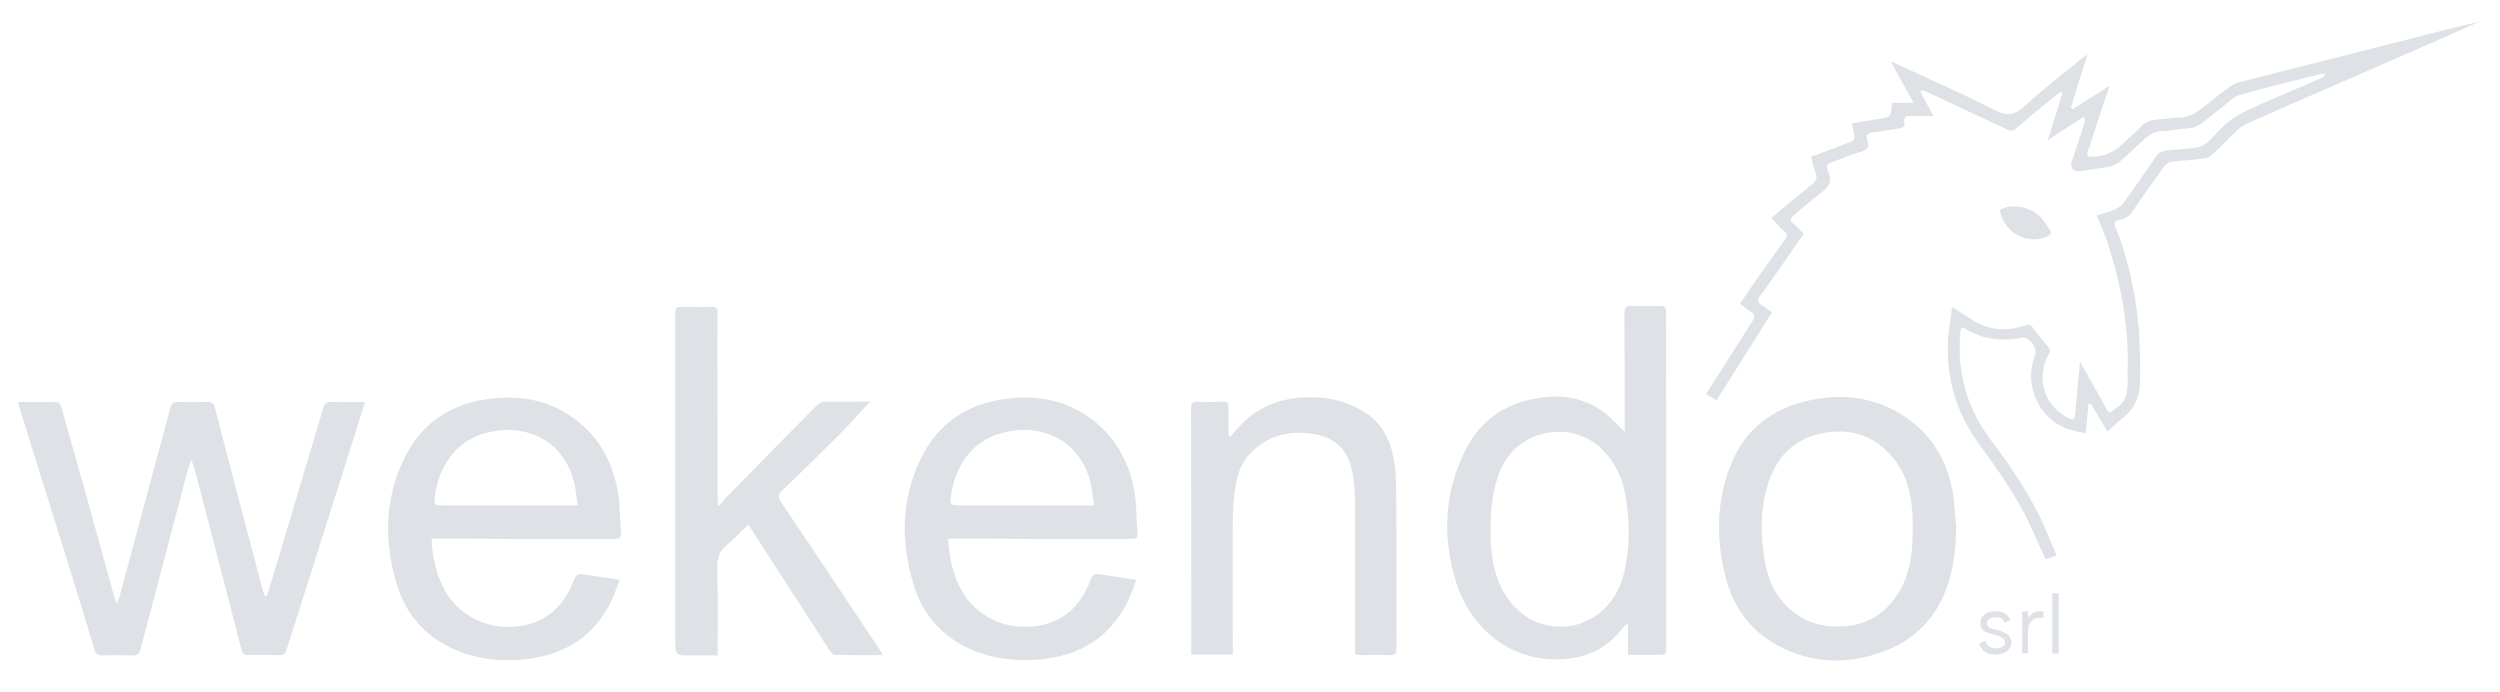 <?xml version="1.0" encoding="utf-8"?>
<!-- Generator: Adobe Illustrator 27.1.1, SVG Export Plug-In . SVG Version: 6.00 Build 0)  -->
<svg version="1.1" xmlns="http://www.w3.org/2000/svg" xmlns:xlink="http://www.w3.org/1999/xlink" x="0px" y="0px"
	 viewBox="0 0 819.7 227" style="enable-background:new 0 0 819.7 227;" xml:space="preserve">
<style type="text/css">
	.st0{fill:#DEE2E6;}
</style>
<g id="Livello_1">
</g>
<g id="Livello_2">
	<g>
		<path class="st0" d="M62.8,150.8c-0.5,1.2-0.8,1.8-1,2.5c-5.2,19.8-10.5,39.6-15.7,59.5c-0.4,1.6-1.1,2.2-2.8,2.1
			c-3.3-0.1-6.6-0.1-10,0c-1.2,0-1.8-0.4-2.2-1.6c-4-13.1-8-26.1-12.1-39.2c-4.2-13.4-8.3-26.7-12.5-40.1c-0.2-0.6-0.3-1.3-0.6-2.2
			c4.5,0,8.8-0.1,13,0.1c0.5,0,1.1,1.2,1.3,1.9c2.5,8.7,4.9,17.4,7.4,26.2c3.3,11.9,6.6,23.9,9.9,35.8c0.1,0.5,0.4,1,0.8,2
			c0.4-0.9,0.6-1.4,0.8-1.9c5.6-20.8,11.2-41.5,16.8-62.3c0.4-1.3,0.9-1.8,2.4-1.8c3.3,0.1,6.5,0.1,9.8,0c1.3,0,1.9,0.3,2.3,1.7
			c5.1,19.6,10.2,39.1,15.4,58.7c0.3,1.1,0.6,2.2,1,3.2c0.2,0,0.4,0,0.5,0.1c0.3-0.6,0.6-1.2,0.8-1.9c6-20,12-39.9,17.9-59.9
			c0.5-1.5,1.1-2,2.7-1.9c3.5,0.1,7,0,10.9,0c-0.8,2.6-1.5,5-2.2,7.4c-7.8,24.6-15.6,49.1-23.4,73.7c-0.4,1.4-1,2-2.5,1.9
			c-3.3-0.1-6.6-0.1-10,0c-1.3,0-1.9-0.3-2.3-1.7c-5.1-19.9-10.3-39.8-15.5-59.7C63.4,152.8,63.2,152.1,62.8,150.8z"/>
		<path class="st0" d="M532.7,141.5c0-1.2,0-2.1,0-2.9c0-11.9,0-23.9-0.1-35.8c0-2,0.6-2.6,2.5-2.5c3,0.2,6.1,0.1,9.2,0
			c1.5-0.1,2,0.5,2,2c-0.1,10,0,20.1,0,30.1c0,26.6,0,53.1,0,79.7c0,2.6,0,2.6-2.7,2.6c-3.2,0-6.3,0-9.8,0c0-3.5,0-6.7,0-9.9
			c-0.2-0.1-0.3-0.1-0.5-0.2c-0.5,0.6-1.1,1.2-1.6,1.8c-4.4,5.5-10.1,8.7-17.1,9.5c-17.6,2.3-32.2-8.9-37.2-25.1
			c-4.6-14.9-3.9-29.8,3.4-43.8c5.2-10,13.8-15.3,24.9-16.7c7.7-1,14.7,0.6,20.9,5.4C528.6,137.4,530.4,139.4,532.7,141.5z
			 M488.8,173.4c0,1.6-0.1,3.1,0,4.7c0.6,8.4,2.6,16.1,9.1,22.1c6.2,5.8,15.9,6.7,22.5,3.3c7.3-3.6,11-9.8,12.5-17.5
			c1.4-7.1,1.4-14.3,0.4-21.4c-1-7-3.4-13.2-8.9-18.1c-9.4-8.4-26.8-6.3-32.7,8.2C489.4,160.7,488.6,167,488.8,173.4z"/>
		<path class="st0" d="M141.5,176.6c0.3,6,1.4,11.4,4.1,16.5c7.4,13.7,24.4,15.2,33.9,8.8c4.3-2.9,6.9-7.1,8.7-11.8
			c0.6-1.6,1.4-2.1,3-1.8c3.9,0.6,7.7,1.1,12,1.8c-1,2.6-1.8,5-2.9,7.3c-5.9,11.7-15.7,17.6-28.7,18.8c-6.6,0.6-13.1,0.1-19.4-2
			c-11.3-3.9-18.9-11.6-22.2-23c-4.1-13.7-3.9-27.5,2.4-40.6c5.8-12.2,16-18.7,29.5-20c8.1-0.8,15.9,0.3,22.9,4.4
			c10.2,5.8,15.8,15,17.8,26.3c0.8,4.4,0.6,9,1,13.5c0.1,1.8-0.8,1.9-2.2,1.9c-11.2,0-22.4,0-33.6,0
			C159.8,176.6,142.6,176.6,141.5,176.6z M189.4,165.6c-0.3-1.9-0.5-3.5-0.7-5.1c-2.4-15.2-15.6-22.6-30.2-18.3
			c-9.7,2.9-15,11.6-16,21.4c-0.2,2.1,0.9,2.1,2.4,2.1c14,0,28.1,0,42.1,0C187.6,165.8,188.3,165.7,189.4,165.6z"/>
		<path class="st0" d="M310.9,176.6c0.3,6,1.4,11.4,4.1,16.5c7.4,13.7,24.4,15.2,33.9,8.8c4.3-2.9,6.9-7.1,8.7-11.8
			c0.6-1.6,1.4-2.1,3-1.8c3.9,0.6,7.7,1.1,12,1.8c-1,2.6-1.8,5-2.9,7.3c-5.9,11.7-15.7,17.6-28.7,18.8c-6.6,0.6-13.1,0.1-19.4-2
			c-11.3-3.9-18.9-11.6-22.2-23c-4.1-13.7-3.9-27.5,2.4-40.6c5.8-12.2,16-18.7,29.5-20c8.1-0.8,15.9,0.3,22.9,4.4
			c10.2,5.9,15.9,15.1,17.8,26.5c0.7,4.4,0.6,8.9,1,13.3c0.1,1.8-0.8,1.9-2.2,1.9c-10.9,0-21.8,0-32.8,0
			C329.7,176.6,312,176.6,310.9,176.6z M358.7,165.6c-0.3-1.9-0.5-3.5-0.7-5.1c-2.4-15.2-15.6-22.6-30.3-18.3
			c-9.7,2.9-15,11.6-16,21.4c-0.2,2.1,0.9,2.1,2.4,2.1c14,0,28.1,0,42.1,0C356.9,165.8,357.7,165.7,358.7,165.6z"/>
		<path class="st0" d="M640.1,100.7c3.2,1.9,6.1,4.2,9.4,5.7c4.7,2.1,9.6,2,14.5,0.3c1.2-0.4,1.8-0.3,2.5,0.7
			c1.6,2.2,3.3,4.3,5.1,6.3c0.7,0.8,0.7,1.4,0.2,2.3c-4.4,7.6-1.6,17,6.2,21c1.8,0.9,2.2,0.7,2.4-1.3c0.5-5.5,1-11,1.6-17.1
			c2.2,3.9,4.2,7.4,6.1,10.8c0.9,1.5,1.7,3.1,2.5,4.6c0.7,1.3,1.4,1.6,2.5,0.4c0.1-0.1,0.2-0.2,0.3-0.3c5.1-3,4.1-8.1,4.2-12.7
			c0.4-15-2.3-29.5-7.2-43.6c-0.8-2.3-1.9-4.6-2.9-7.2c2.2-0.7,4.2-1.2,6.1-2c1-0.4,2-1.1,2.6-2c3.8-5.2,7.4-10.5,11.1-15.8
			c0.5-0.7,1.6-1.2,2.5-1.4c3.4-0.4,6.9-0.5,10.3-1c1.2-0.2,2.5-0.7,3.4-1.5c2.6-2.3,4.8-5.2,7.6-7.3c2.4-1.9,5.3-3.2,8.1-4.5
			c7.3-3.3,14.8-6.4,22.1-9.6c0.4-0.2,0.8-0.5,1.1-1.2c-0.5,0-1.1-0.1-1.6,0c-8.8,2.2-17.6,4.3-26.3,6.8c-2.3,0.7-4.2,2.7-6.1,4.2
			c-1.9,1.4-3.7,2.9-5.5,4.4c-1.7,1.4-3.4,2.3-5.7,2.4c-2.8,0.2-5.5,0.8-8.3,0.9c-3.3,0-5.2,2.2-7.4,4.1c-2.2,2-4.3,4.1-6.6,6
			c-0.9,0.7-2.1,1.3-3.2,1.5c-3.2,0.6-6.4,1-9.6,1.5c-2.2,0.4-3.5-1.1-2.8-3.2c1.4-4.2,2.8-8.3,4.1-12.5c0.2-0.5,0.2-1.1,0.2-1.7
			c-0.1-0.1-0.3-0.3-0.4-0.4c-3.9,2.5-7.7,5-11.8,7.7c1.7-5.4,3.2-10.4,4.8-15.4c-0.2-0.1-0.4-0.3-0.5-0.4c-0.8,0.5-1.6,1-2.3,1.6
			c-4.2,3.4-8.4,6.9-12.5,10.4c-0.9,0.8-1.6,0.8-2.7,0.3c-8.7-4.1-17.5-8.2-26.3-12.3c-0.5-0.2-1.1-0.4-1.7-0.6
			c-0.2,0.1-0.4,0.3-0.6,0.4c1.4,2.6,2.8,5.2,4.3,8c-2.7,0-5.1,0.1-7.5,0c-1.6-0.1-2.3,0.6-2,2.1c0.3,1.4-0.4,1.9-1.7,2
			c-2.9,0.4-5.7,1-8.6,1.3c-1.9,0.2-2.4,1.2-1.8,2.7c0.8,2.1,0,2.9-2,3.6c-3.4,1-6.6,2.4-9.9,3.6c-1.2,0.4-1.7,1.1-1.2,2.3
			c0,0.1,0,0.1,0,0.2c2,3.7,0.2,5.8-2.7,7.9c-2.9,2.1-5.5,4.6-8.3,6.8c-1.4,1.1-1.4,1.9,0,3c1.1,0.9,2.1,2.1,3.2,3.2
			c-2.4,3.5-4.8,6.8-7.1,10.2c-2.4,3.4-4.7,6.8-7.2,10.1c-0.9,1.2-1,2.1,0.4,3c1.2,0.7,2.2,1.5,3.5,2.4
			c-6.1,9.7-12.1,19.2-18.2,28.9c-1.2-0.7-2.2-1.4-3.4-2.1c5.1-8.1,10.2-16.1,15.3-24.1c0.7-1.1,0.8-1.9-0.4-2.7
			c-1.2-0.8-2.4-1.7-3.8-2.8c1.3-1.9,2.6-3.9,4-5.9c3.5-5,7-10,10.6-14.9c1-1.3,1-2.2-0.3-3.2c-1.4-1.2-2.5-2.6-4-4.1
			c1.9-1.6,3.8-3.3,5.8-4.9c2.6-2.1,5.1-4.2,7.7-6.3c1.2-1,1.6-2,1-3.5c-0.6-1.7-1-3.5-1.5-5.4c3.9-1.4,7.7-2.9,11.5-4.3
			c3-1.1,3-1.1,2.4-4.1c-0.1-0.7-0.3-1.4-0.5-2.5c3-0.5,5.9-1.1,8.8-1.5c4-0.6,4-0.6,4.4-5.3c2.1,0,4.2,0,7,0
			c-2.6-4.7-4.9-8.9-7.5-13.6c1.3,0.6,2.2,1,3.1,1.4c10.4,4.8,20.9,9.4,31,14.6c4.2,2.2,6.6,1.6,9.9-1.4c6-5.5,12.6-10.5,18.9-15.7
			c0.4-0.3,0.9-0.6,1.6-1.1c-1.9,6.1-3.6,11.7-5.4,17.4c0.2,0.2,0.4,0.3,0.6,0.5c3.9-2.5,7.8-5,12.1-7.7c-1.9,5.8-3.7,11.2-5.5,16.6
			c-0.5,1.6-1,3.2-1.6,4.8c-0.6,1.5-0.1,1.9,1.4,1.9c4.5-0.1,8-2,11-5.2c1.4-1.5,3.2-2.7,4.6-4.3c1.8-2.2,4.1-2.6,6.7-2.8
			c2-0.1,4.1-0.5,6.1-0.5c4,0,6.8-2.4,9.6-4.7c2.5-2,5.1-4.1,7.8-5.9c1.3-0.9,3-1.2,4.6-1.6c17.2-4.4,34.4-8.7,51.6-13.1
			c8.3-2.1,16.6-4.3,25-6.2c-3.9,1.7-7.8,3.5-11.7,5.2c-12.6,5.5-25.2,11-37.8,16.5c-9,3.9-18.1,7.9-27.1,11.9
			c-1.1,0.5-2.1,1.3-3,2.1c-2.8,2.7-5.4,5.5-8.3,8.1c-0.8,0.7-2,1.1-3.1,1.2c-3.3,0.4-6.6,0.5-9.9,0.9c-0.8,0.1-1.8,0.7-2.3,1.3
			c-3.5,4.8-7,9.7-10.3,14.6c-1.2,1.8-2.5,2.9-4.6,3.2c-1.6,0.2-1.9,1-1.3,2.4c3.1,7.3,4.9,15,6.3,22.8c1.6,9,1.9,18.1,1.8,27.3
			c-0.1,5.5-1.9,9.6-6.1,12.8c-1.6,1.2-2.9,2.6-4.6,4.1c-1.9-3.1-3.7-6.2-5.5-9.2c-0.2,0.1-0.5,0.1-0.7,0.2c-0.3,3-0.6,6-0.9,9.6
			c-2.2-0.5-4.3-0.8-6.2-1.5c-9.7-3.9-14.2-14.6-10.4-24.4c0.8-2.1-2.1-5.9-4.3-5.5c-6.7,1.4-13.1,0.6-18.9-3.1
			c-0.2-0.1-0.5-0.1-1-0.2c-0.2,0.8-0.4,1.6-0.4,2.3c-1,12.9,2.4,24.5,10.2,34.8c6.4,8.4,12.3,17.2,16.8,26.8
			c1.6,3.5,3,7.1,4.6,10.8c-1.3,0.5-2.4,0.9-3.6,1.3c-1.9-4.1-3.6-8-5.4-11.9c-4.5-9.5-10.6-17.9-16.7-26.3
			c-9.3-12.9-11.8-27.3-8.7-42.8C639.7,101.9,640,101,640.1,100.7z"/>
		<path class="st0" d="M235.9,165.9c0.8-1,1.6-2.2,2.5-3.1c9.7-9.9,19.4-19.7,29.1-29.6c1-1,2.1-1.5,3.6-1.5c4.9,0.1,9.9,0,14.2,0
			c-3.2,3.4-6.6,7.2-10.1,10.8c-6.1,6.1-12.3,12.2-18.6,18.2c-1.5,1.4-1.5,2.4-0.4,4.1c11,16.3,21.9,32.7,32.8,49.1
			c0.1,0.2,0.2,0.5,0.5,0.9c-5.4,0-10.6,0.1-15.8-0.1c-0.6,0-1.4-1-1.8-1.6c-8-12.3-15.9-24.7-23.9-37c-0.8-1.3-1.7-2.6-2.7-4.1
			c-2.4,2.4-4.6,4.7-7,6.7c-2.3,1.9-3.1,4.1-3.1,7.2c0.2,8.9,0.1,17.8,0.1,26.6c0,0.7,0,1.3,0,2.4c-3,0-5.8,0-8.6,0
			c-5.3,0-5.3,0-5.3-5.2c0-35.4,0-70.9,0-106.3c0-2.8,0-2.8,2.9-2.8c2.9,0,5.8,0.1,8.7,0c1.8-0.1,2.3,0.5,2.3,2.3
			c-0.1,11.9,0,23.9,0,35.8c0,8.5,0,16.9,0,25.4c0,0.5,0.1,1,0.1,1.5C235.5,165.5,235.7,165.7,235.9,165.9z"/>
		<path class="st0" d="M641.4,172.7c-0.1,7.1-0.8,14.1-3.4,20.8c-4.9,12.7-14.7,19.5-27.7,22.2c-7.9,1.6-15.8,1-23.3-2.1
			c-10.7-4.3-17.8-12.2-20.9-23.3c-3.5-12.6-3.5-25.2,1.2-37.4c4.7-12.3,14.1-19.3,26.8-21.8c10.2-2,20.1-0.9,29.2,4.7
			c9.6,5.9,15.1,14.7,17,25.8C640.8,165.2,641,169,641.4,172.7z M627.1,173.3c0-1.4,0.1-2.9,0-4.3c-0.4-6.9-1.9-13.5-6.4-18.9
			c-6.3-7.6-14.5-10-23.9-7.9c-8.9,1.9-14.4,7.9-17.1,16.5c-2.6,8.2-2.5,16.7-1.1,25.1c0.9,5.5,3,10.6,6.9,14.6
			c4.8,5,10.8,7.2,17.8,7c9.3-0.2,15.8-4.7,20.1-12.6C626.5,186.8,627.2,180.1,627.1,173.3z"/>
		<path class="st0" d="M403.5,143.1c0.9-1.1,1.8-2.1,2.8-3.2c5.3-5.8,11.9-8.8,19.6-9.5c7.6-0.7,14.7,0.6,21.2,4.5
			c5.9,3.6,8.7,9.2,9.9,15.6c0.6,3.4,0.8,7,0.8,10.5c0.1,17.2,0,34.3,0.1,51.5c0,1.8-0.5,2.4-2.3,2.3c-3-0.1-6.1,0-9.2,0
			c-0.7,0-1.3-0.1-2.1-0.2c0-1.1,0-1.9,0-2.8c0-15.6,0-31.2,0-46.8c0-3-0.2-6.1-0.7-9.1c-1.2-8.1-5.5-12.6-13.5-13.7
			c-7.7-1.1-14.7,0.7-20.3,6.6c-3,3.1-4.2,7.1-4.8,11.2c-0.5,3.6-0.8,7.3-0.8,10.9c-0.1,13.5,0,27,0,40.5c0,1,0,2,0,3.2
			c-4.5,0-9,0-13.6,0c0-0.7,0-1.4,0-2.1c0-26.1,0-52.2-0.1-78.3c0-2.1,0.6-2.7,2.6-2.5c2.6,0.2,5.3,0.1,7.9,0
			c1.5-0.1,1.9,0.5,1.8,1.9c-0.1,3.1,0,6.2,0,9.3C403.1,143,403.3,143,403.5,143.1z"/>
		<path class="st0" d="M655.7,68.9c2.8-2.1,9.4-1.6,13.2,2.1c1.2,1.2,2.1,2.7,3.1,4.2c0.9,1.3,0.2,2-1.1,2.5
			C664.3,80.3,656.9,76.1,655.7,68.9z"/>
		<g>
			<g>
				<path class="st0" d="M651.1,210.1c0.1,0.5,0.3,1,0.6,1.4s0.7,0.6,1.1,0.8c0.5,0.2,1,0.3,1.6,0.3c1,0,1.7-0.2,2.2-0.6
					c0.5-0.4,0.8-0.8,0.8-1.4c0-0.5-0.2-0.9-0.5-1.2c-0.3-0.3-0.7-0.5-1.2-0.7s-1-0.4-1.6-0.5c-0.5-0.1-1-0.2-1.5-0.4
					c-0.5-0.2-1.1-0.4-1.6-0.6c-0.5-0.3-0.9-0.6-1.2-1.1c-0.3-0.4-0.5-1-0.5-1.7c0-0.8,0.2-1.5,0.6-2.1c0.4-0.6,1-1.1,1.8-1.4
					c0.8-0.3,1.6-0.5,2.6-0.5c1.1,0,2.1,0.2,3,0.7s1.5,1.3,1.9,2.3l-1.9,0.7c-0.1-0.5-0.4-0.8-0.7-1.1c-0.3-0.3-0.7-0.4-1.1-0.5
					c-0.4-0.1-0.8-0.1-1.2-0.1c-0.8,0-1.5,0.2-2,0.5c-0.5,0.3-0.8,0.8-0.8,1.4c0,0.3,0.1,0.6,0.2,0.9c0.2,0.2,0.4,0.4,0.7,0.6
					c0.3,0.1,0.6,0.3,1,0.4c0.4,0.1,0.8,0.2,1.3,0.3c0.5,0.1,1.1,0.3,1.6,0.5s1.1,0.4,1.5,0.7s0.9,0.7,1.2,1.2
					c0.3,0.5,0.5,1,0.5,1.7c0,0.8-0.2,1.5-0.7,2.1c-0.4,0.6-1,1.1-1.8,1.4c-0.8,0.3-1.7,0.5-2.7,0.5c-1.4,0-2.6-0.3-3.5-0.9
					c-0.9-0.6-1.5-1.6-1.9-2.8L651.1,210.1z"/>
				<path class="st0" d="M663,200.5h1.9l0.1,2c0.4-0.5,0.8-0.9,1.3-1.3c0.5-0.3,1.1-0.6,1.7-0.7c0.6-0.1,1.3-0.1,2,0v2.1
					c-0.8-0.1-1.5-0.1-2.1,0c-0.6,0.1-1.1,0.4-1.6,0.8c-0.4,0.4-0.8,0.9-1,1.5c-0.2,0.6-0.4,1.3-0.4,2.1v7.2H663V200.5z"/>
				<path class="st0" d="M672.9,194.5h2.1v19.8h-2.1V194.5z"/>
			</g>
		</g>
	</g>
</g>
</svg>

